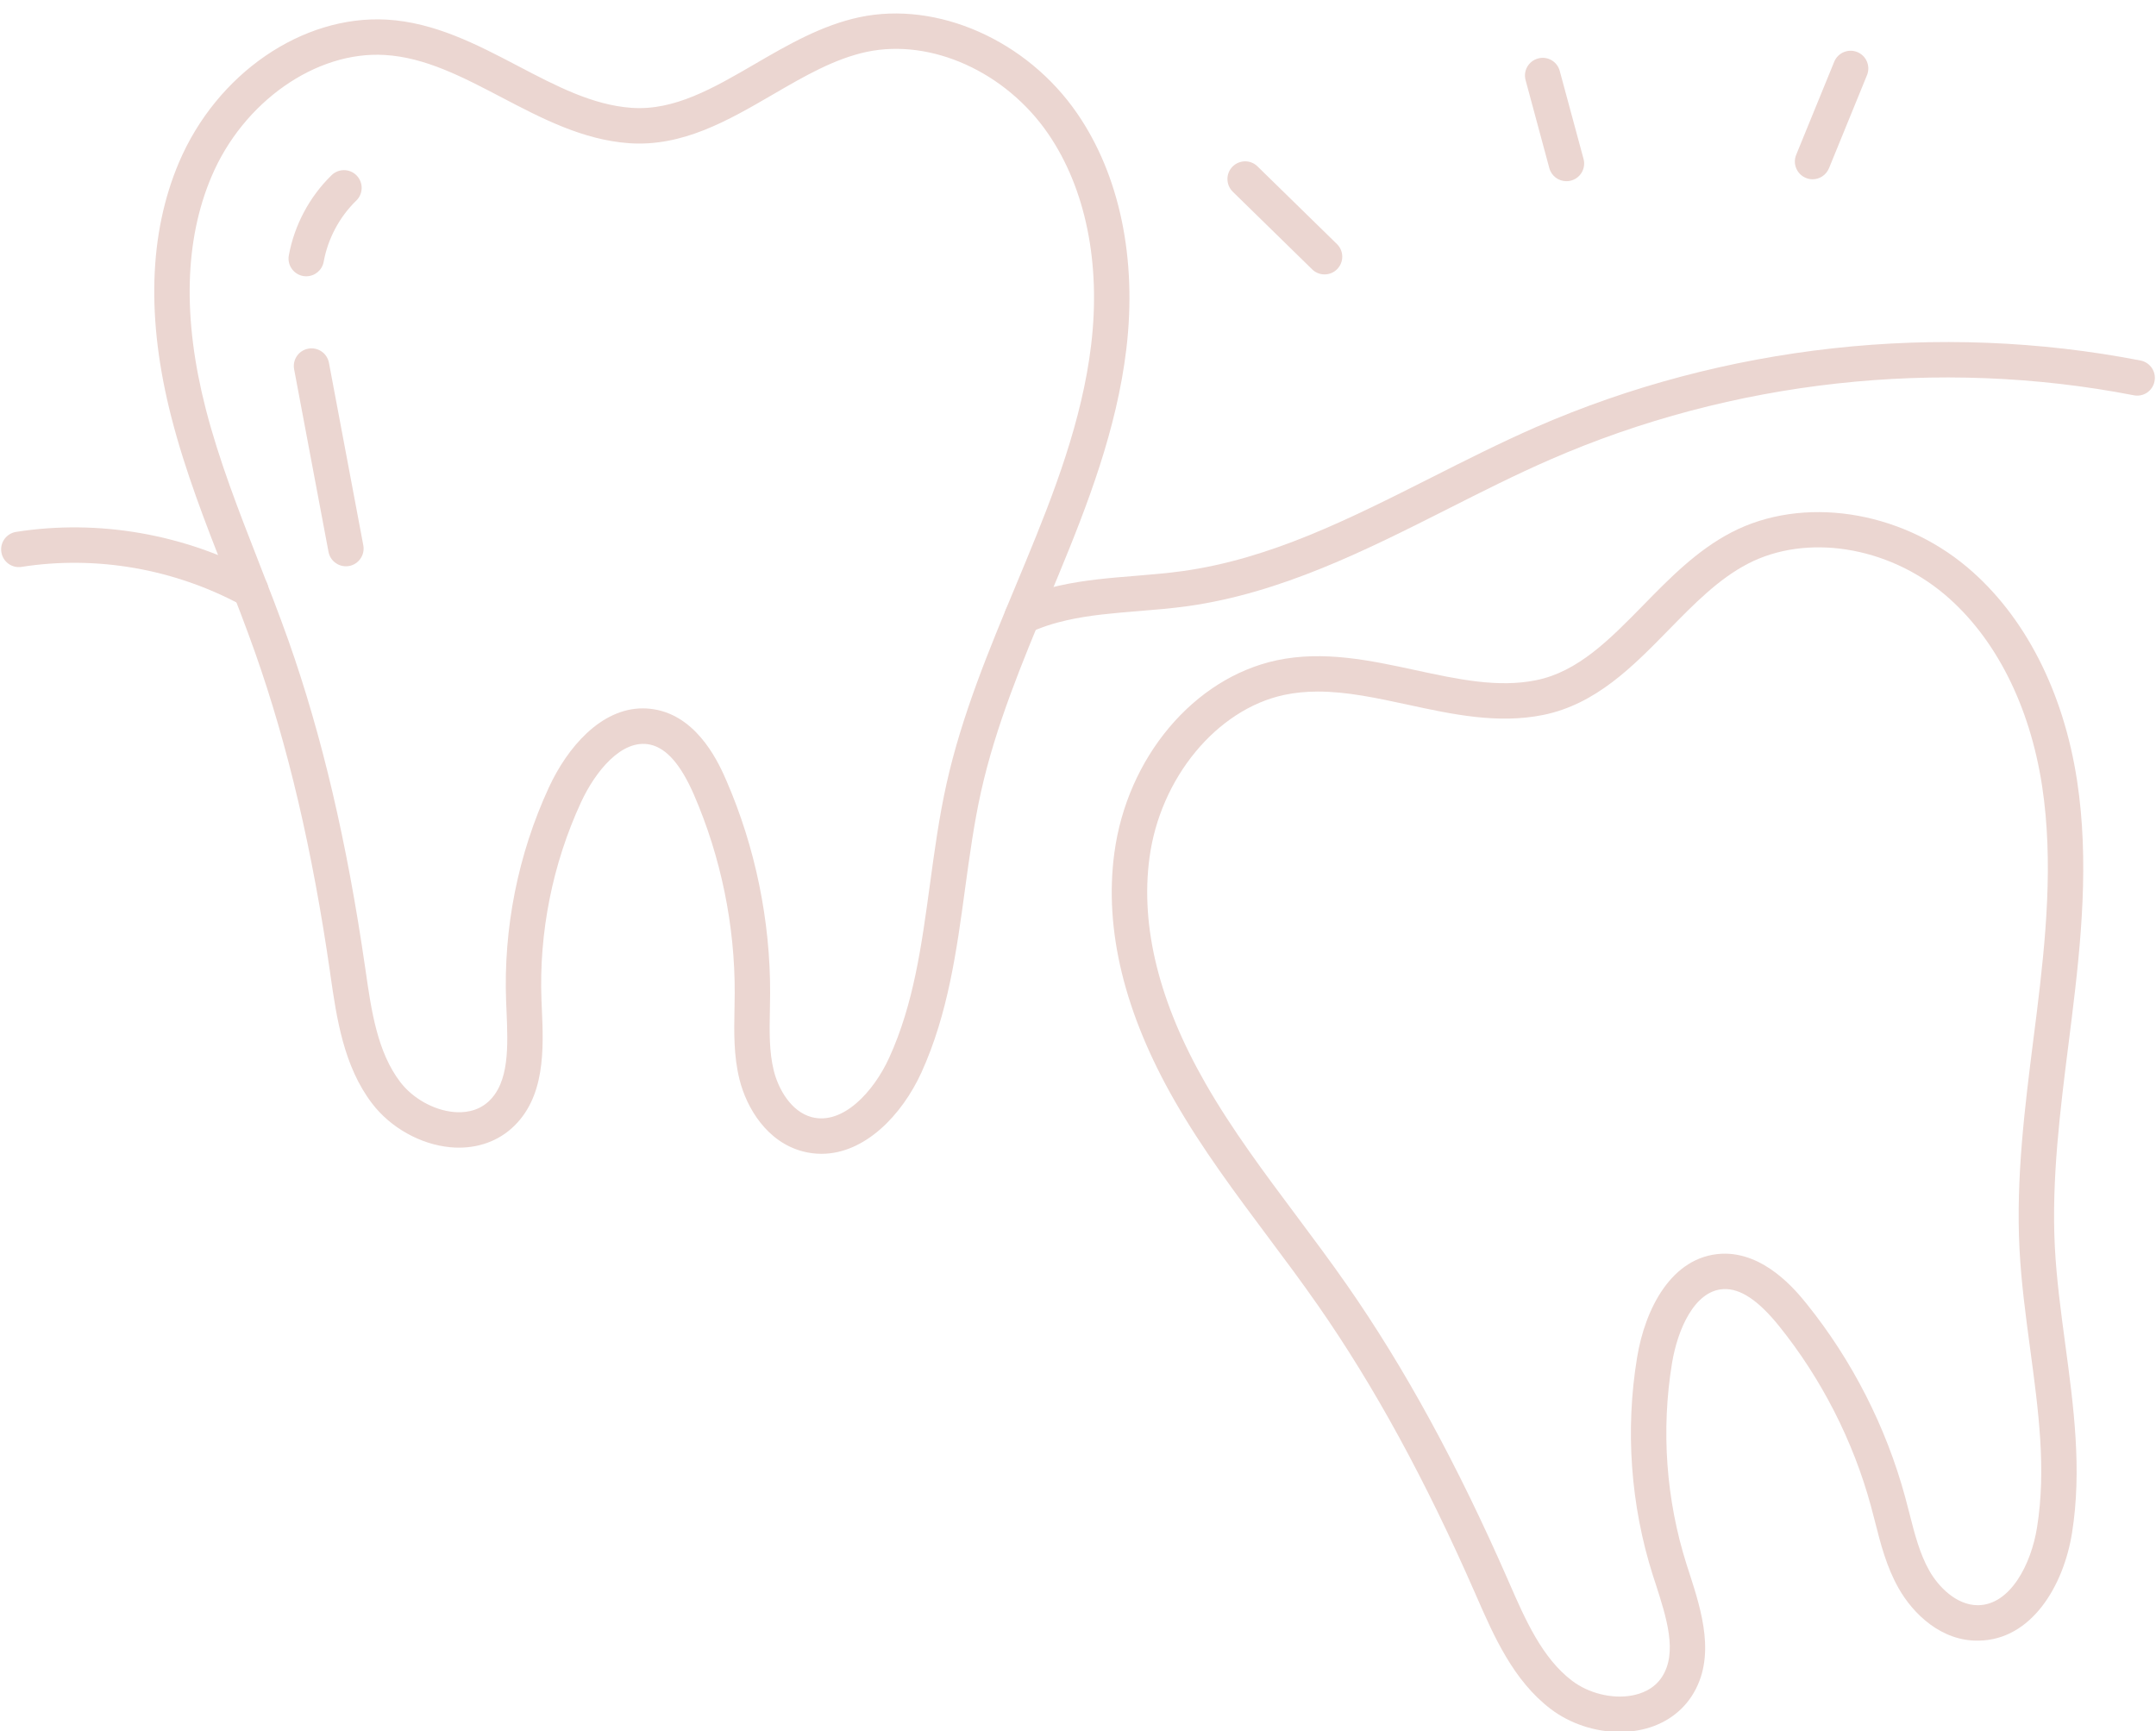 <?xml version="1.0" encoding="UTF-8" standalone="no"?><svg xmlns="http://www.w3.org/2000/svg" xmlns:xlink="http://www.w3.org/1999/xlink" fill="#ebd6d1" height="122.2" preserveAspectRatio="xMidYMid meet" version="1" viewBox="3.9 18.4 152.2 122.2" width="152.2" zoomAndPan="magnify"><g id="change1_1"><path d="M 49.277 68.402 C 49.621 68.402 49.977 68.441 50.34 68.52 C 53.297 69.172 54.715 72.43 55.18 73.504 C 57.219 78.199 58.285 83.391 58.266 88.52 C 58.262 88.902 58.258 89.289 58.25 89.672 C 58.219 91.199 58.191 92.637 58.527 93.984 C 58.844 95.254 59.734 96.871 61.211 97.258 C 63.395 97.824 65.57 95.477 66.672 93.059 C 68.398 89.277 68.957 85.16 69.551 80.801 C 69.867 78.477 70.195 76.078 70.715 73.738 C 71.797 68.879 73.727 64.246 75.594 59.766 L 76.293 58.082 C 78.289 53.254 80.293 48.094 80.93 42.727 C 81.617 36.98 80.535 31.691 77.891 27.836 C 74.898 23.477 69.641 21.102 65.094 22.059 C 62.805 22.547 60.684 23.777 58.441 25.082 C 55.32 26.895 52.094 28.773 48.312 28.508 C 45.043 28.277 42.129 26.75 39.309 25.273 C 36.531 23.82 33.91 22.449 31.066 22.281 C 26.195 21.984 21.062 25.602 18.836 30.852 C 16.922 35.355 16.785 40.875 18.422 47.254 C 19.355 50.883 20.758 54.469 22.113 57.938 C 22.84 59.797 23.59 61.715 24.27 63.637 C 26.637 70.344 28.402 77.879 29.672 86.664 L 29.707 86.895 C 30.113 89.727 30.535 92.66 32.156 94.777 C 33.035 95.93 34.512 96.758 35.914 96.891 C 36.594 96.957 37.559 96.887 38.348 96.188 C 39.875 94.828 39.762 92.234 39.656 89.727 L 39.629 89.098 C 39.43 83.914 40.473 78.691 42.645 73.988 C 43.945 71.172 46.312 68.402 49.277 68.402 Z M 61.898 99.844 C 61.469 99.844 61.027 99.793 60.582 99.676 C 58.047 99.016 56.605 96.613 56.102 94.59 C 55.688 92.918 55.719 91.246 55.75 89.625 C 55.758 89.254 55.762 88.879 55.766 88.508 C 55.785 83.727 54.789 78.879 52.887 74.496 C 51.961 72.371 50.953 71.215 49.801 70.961 C 47.785 70.523 45.91 72.879 44.914 75.035 C 42.906 79.383 41.941 84.211 42.125 89 L 42.152 89.617 C 42.273 92.422 42.422 95.906 40.008 98.055 C 38.871 99.066 37.332 99.539 35.676 99.379 C 33.582 99.18 31.473 98 30.172 96.297 C 28.156 93.66 27.664 90.254 27.23 87.25 L 27.199 87.02 C 25.953 78.398 24.223 71.02 21.91 64.469 C 21.246 62.586 20.504 60.688 19.785 58.848 C 18.402 55.312 16.973 51.652 16.004 47.875 C 14.223 40.953 14.402 34.895 16.531 29.871 C 19.203 23.586 25.246 19.449 31.211 19.785 C 34.594 19.984 37.582 21.547 40.469 23.059 C 43.18 24.48 45.742 25.82 48.488 26.012 C 51.5 26.227 54.262 24.621 57.184 22.922 C 59.5 21.574 61.895 20.184 64.578 19.613 C 70.082 18.449 76.402 21.246 79.953 26.422 C 82.941 30.773 84.172 36.672 83.414 43.023 C 82.738 48.703 80.668 54.051 78.605 59.035 L 77.902 60.727 C 76.078 65.109 74.188 69.637 73.156 74.281 C 72.656 76.516 72.34 78.867 72.027 81.137 C 71.438 85.484 70.824 89.977 68.949 94.098 C 67.57 97.121 64.945 99.844 61.898 99.844"/><path d="M 96.945 67.215 C 96.137 67.215 95.34 67.285 94.551 67.453 C 89.793 68.473 85.793 73.312 85.043 78.965 C 84.398 83.816 85.73 89.176 89.008 94.887 C 90.871 98.141 93.18 101.223 95.41 104.207 C 96.602 105.805 97.836 107.453 99 109.125 C 103.066 114.961 106.773 121.754 110.336 129.887 L 110.426 130.094 C 111.574 132.723 112.762 135.438 114.887 137.047 C 116.043 137.922 117.684 138.332 119.07 138.086 C 119.742 137.969 120.66 137.645 121.23 136.762 C 122.34 135.043 121.543 132.574 120.773 130.184 L 120.578 129.586 C 119.008 124.641 118.625 119.328 119.469 114.215 C 120.031 110.797 121.895 107.082 125.43 106.898 C 128.453 106.758 130.688 109.508 131.422 110.414 C 134.637 114.398 137.047 119.121 138.391 124.07 C 138.492 124.441 138.586 124.812 138.684 125.188 C 139.059 126.664 139.414 128.059 140.098 129.27 C 140.734 130.398 142.008 131.707 143.516 131.707 C 143.527 131.707 143.543 131.707 143.555 131.707 C 145.809 131.672 147.285 128.836 147.703 126.211 C 148.359 122.105 147.805 117.988 147.219 113.629 C 146.906 111.305 146.582 108.902 146.461 106.512 C 146.211 101.535 146.84 96.551 147.449 91.73 L 147.676 89.934 C 148.316 84.75 148.871 79.238 148.062 73.898 C 147.191 68.176 144.742 63.363 141.168 60.352 C 137.121 56.945 131.418 56.055 127.297 58.188 C 125.219 59.266 123.504 61.016 121.688 62.871 C 119.164 65.449 116.551 68.117 112.836 68.867 C 109.625 69.516 106.406 68.82 103.293 68.145 C 101.098 67.672 98.988 67.215 96.945 67.215 Z M 118.25 140.656 C 116.527 140.656 114.746 140.078 113.379 139.039 C 110.734 137.035 109.355 133.879 108.137 131.098 L 108.047 130.891 C 104.551 122.906 100.922 116.258 96.949 110.555 C 95.809 108.918 94.59 107.285 93.406 105.703 C 91.133 102.66 88.781 99.516 86.84 96.133 C 83.281 89.93 81.844 84.047 82.562 78.637 C 83.461 71.863 88.176 66.262 94.031 65.008 C 97.348 64.305 100.637 65.016 103.82 65.703 C 106.812 66.348 109.641 66.961 112.34 66.414 C 115.305 65.816 117.535 63.535 119.902 61.121 C 121.773 59.207 123.711 57.23 126.148 55.969 C 131.141 53.383 137.98 54.398 142.777 58.441 C 146.82 61.844 149.57 67.199 150.531 73.523 C 151.391 79.18 150.816 84.883 150.156 90.238 L 149.93 92.047 C 149.336 96.758 148.719 101.629 148.957 106.387 C 149.074 108.672 149.391 111.02 149.695 113.293 C 150.281 117.641 150.887 122.137 150.172 126.605 C 149.574 130.348 147.309 134.152 143.594 134.207 C 140.961 134.27 138.945 132.316 137.922 130.496 C 137.074 128.996 136.66 127.375 136.262 125.805 C 136.168 125.445 136.074 125.082 135.98 124.727 C 134.727 120.109 132.477 115.703 129.477 111.984 C 128.02 110.18 126.746 109.332 125.562 109.395 C 123.504 109.504 122.32 112.277 121.934 114.621 C 121.156 119.348 121.512 124.258 122.961 128.828 L 123.152 129.418 C 124.012 132.086 125.086 135.406 123.328 138.117 C 122.5 139.398 121.145 140.262 119.504 140.547 C 119.094 140.621 118.672 140.656 118.25 140.656"/><path d="M 21.594 61.293 C 21.395 61.293 21.191 61.242 21 61.141 C 16.242 58.555 10.711 57.586 5.426 58.414 C 4.742 58.523 4.102 58.059 3.996 57.375 C 3.887 56.691 4.355 56.055 5.035 55.945 C 10.863 55.031 16.957 56.098 22.195 58.941 C 22.801 59.273 23.023 60.031 22.695 60.641 C 22.469 61.055 22.039 61.293 21.594 61.293"/><path d="M 76.059 63.172 C 75.586 63.172 75.137 62.906 74.926 62.453 C 74.633 61.824 74.902 61.082 75.527 60.789 C 76.473 60.348 77.535 59.992 78.691 59.734 C 80.484 59.336 82.305 59.188 84.066 59.047 C 85.164 58.953 86.301 58.863 87.391 58.711 C 93.574 57.848 99.121 55.047 104.992 52.086 C 107.375 50.883 109.836 49.641 112.316 48.555 C 125.605 42.75 140.766 41.078 155.008 43.848 C 155.688 43.98 156.129 44.637 155.996 45.312 C 155.867 45.992 155.211 46.438 154.531 46.301 C 140.781 43.629 126.145 45.242 113.316 50.848 C 110.898 51.902 108.469 53.129 106.121 54.316 C 100.324 57.242 94.328 60.266 87.734 61.188 C 86.574 61.348 85.402 61.445 84.27 61.535 C 82.516 61.68 80.859 61.812 79.234 62.176 C 78.258 62.395 77.367 62.688 76.586 63.055 C 76.414 63.133 76.234 63.172 76.059 63.172"/><path d="M 97.406 37.77 C 97.09 37.77 96.773 37.652 96.531 37.414 L 90.926 31.934 C 90.434 31.449 90.422 30.656 90.906 30.164 C 91.391 29.672 92.18 29.66 92.672 30.145 L 98.281 35.629 C 98.773 36.109 98.781 36.902 98.297 37.395 C 98.055 37.645 97.73 37.77 97.406 37.77"/><path d="M 114.48 31.191 C 113.93 31.191 113.422 30.824 113.273 30.27 L 111.598 24.059 C 111.414 23.395 111.809 22.707 112.477 22.527 C 113.145 22.344 113.828 22.738 114.008 23.406 L 115.688 29.617 C 115.867 30.285 115.473 30.969 114.805 31.148 C 114.695 31.18 114.586 31.191 114.48 31.191"/><path d="M 131.855 31.055 C 131.699 31.055 131.539 31.023 131.387 30.961 C 130.746 30.699 130.438 29.969 130.699 29.328 L 133.383 22.762 C 133.645 22.121 134.371 21.816 135.012 22.074 C 135.652 22.336 135.961 23.066 135.699 23.703 L 133.016 30.273 C 132.816 30.758 132.352 31.055 131.855 31.055"/><path d="M 25.52 37.902 C 25.445 37.902 25.371 37.895 25.293 37.883 C 24.617 37.758 24.164 37.105 24.289 36.43 C 24.68 34.289 25.754 32.277 27.309 30.766 C 27.805 30.281 28.598 30.293 29.078 30.789 C 29.559 31.285 29.547 32.074 29.055 32.555 C 27.863 33.711 27.047 35.246 26.75 36.875 C 26.641 37.48 26.113 37.902 25.52 37.902"/><path d="M 28.316 58.371 C 27.727 58.371 27.203 57.953 27.09 57.352 L 24.664 44.469 C 24.535 43.789 24.98 43.137 25.66 43.012 C 26.34 42.883 26.992 43.328 27.121 44.008 L 29.547 56.891 C 29.676 57.566 29.227 58.223 28.551 58.352 C 28.473 58.363 28.395 58.371 28.316 58.371"/></g></svg>